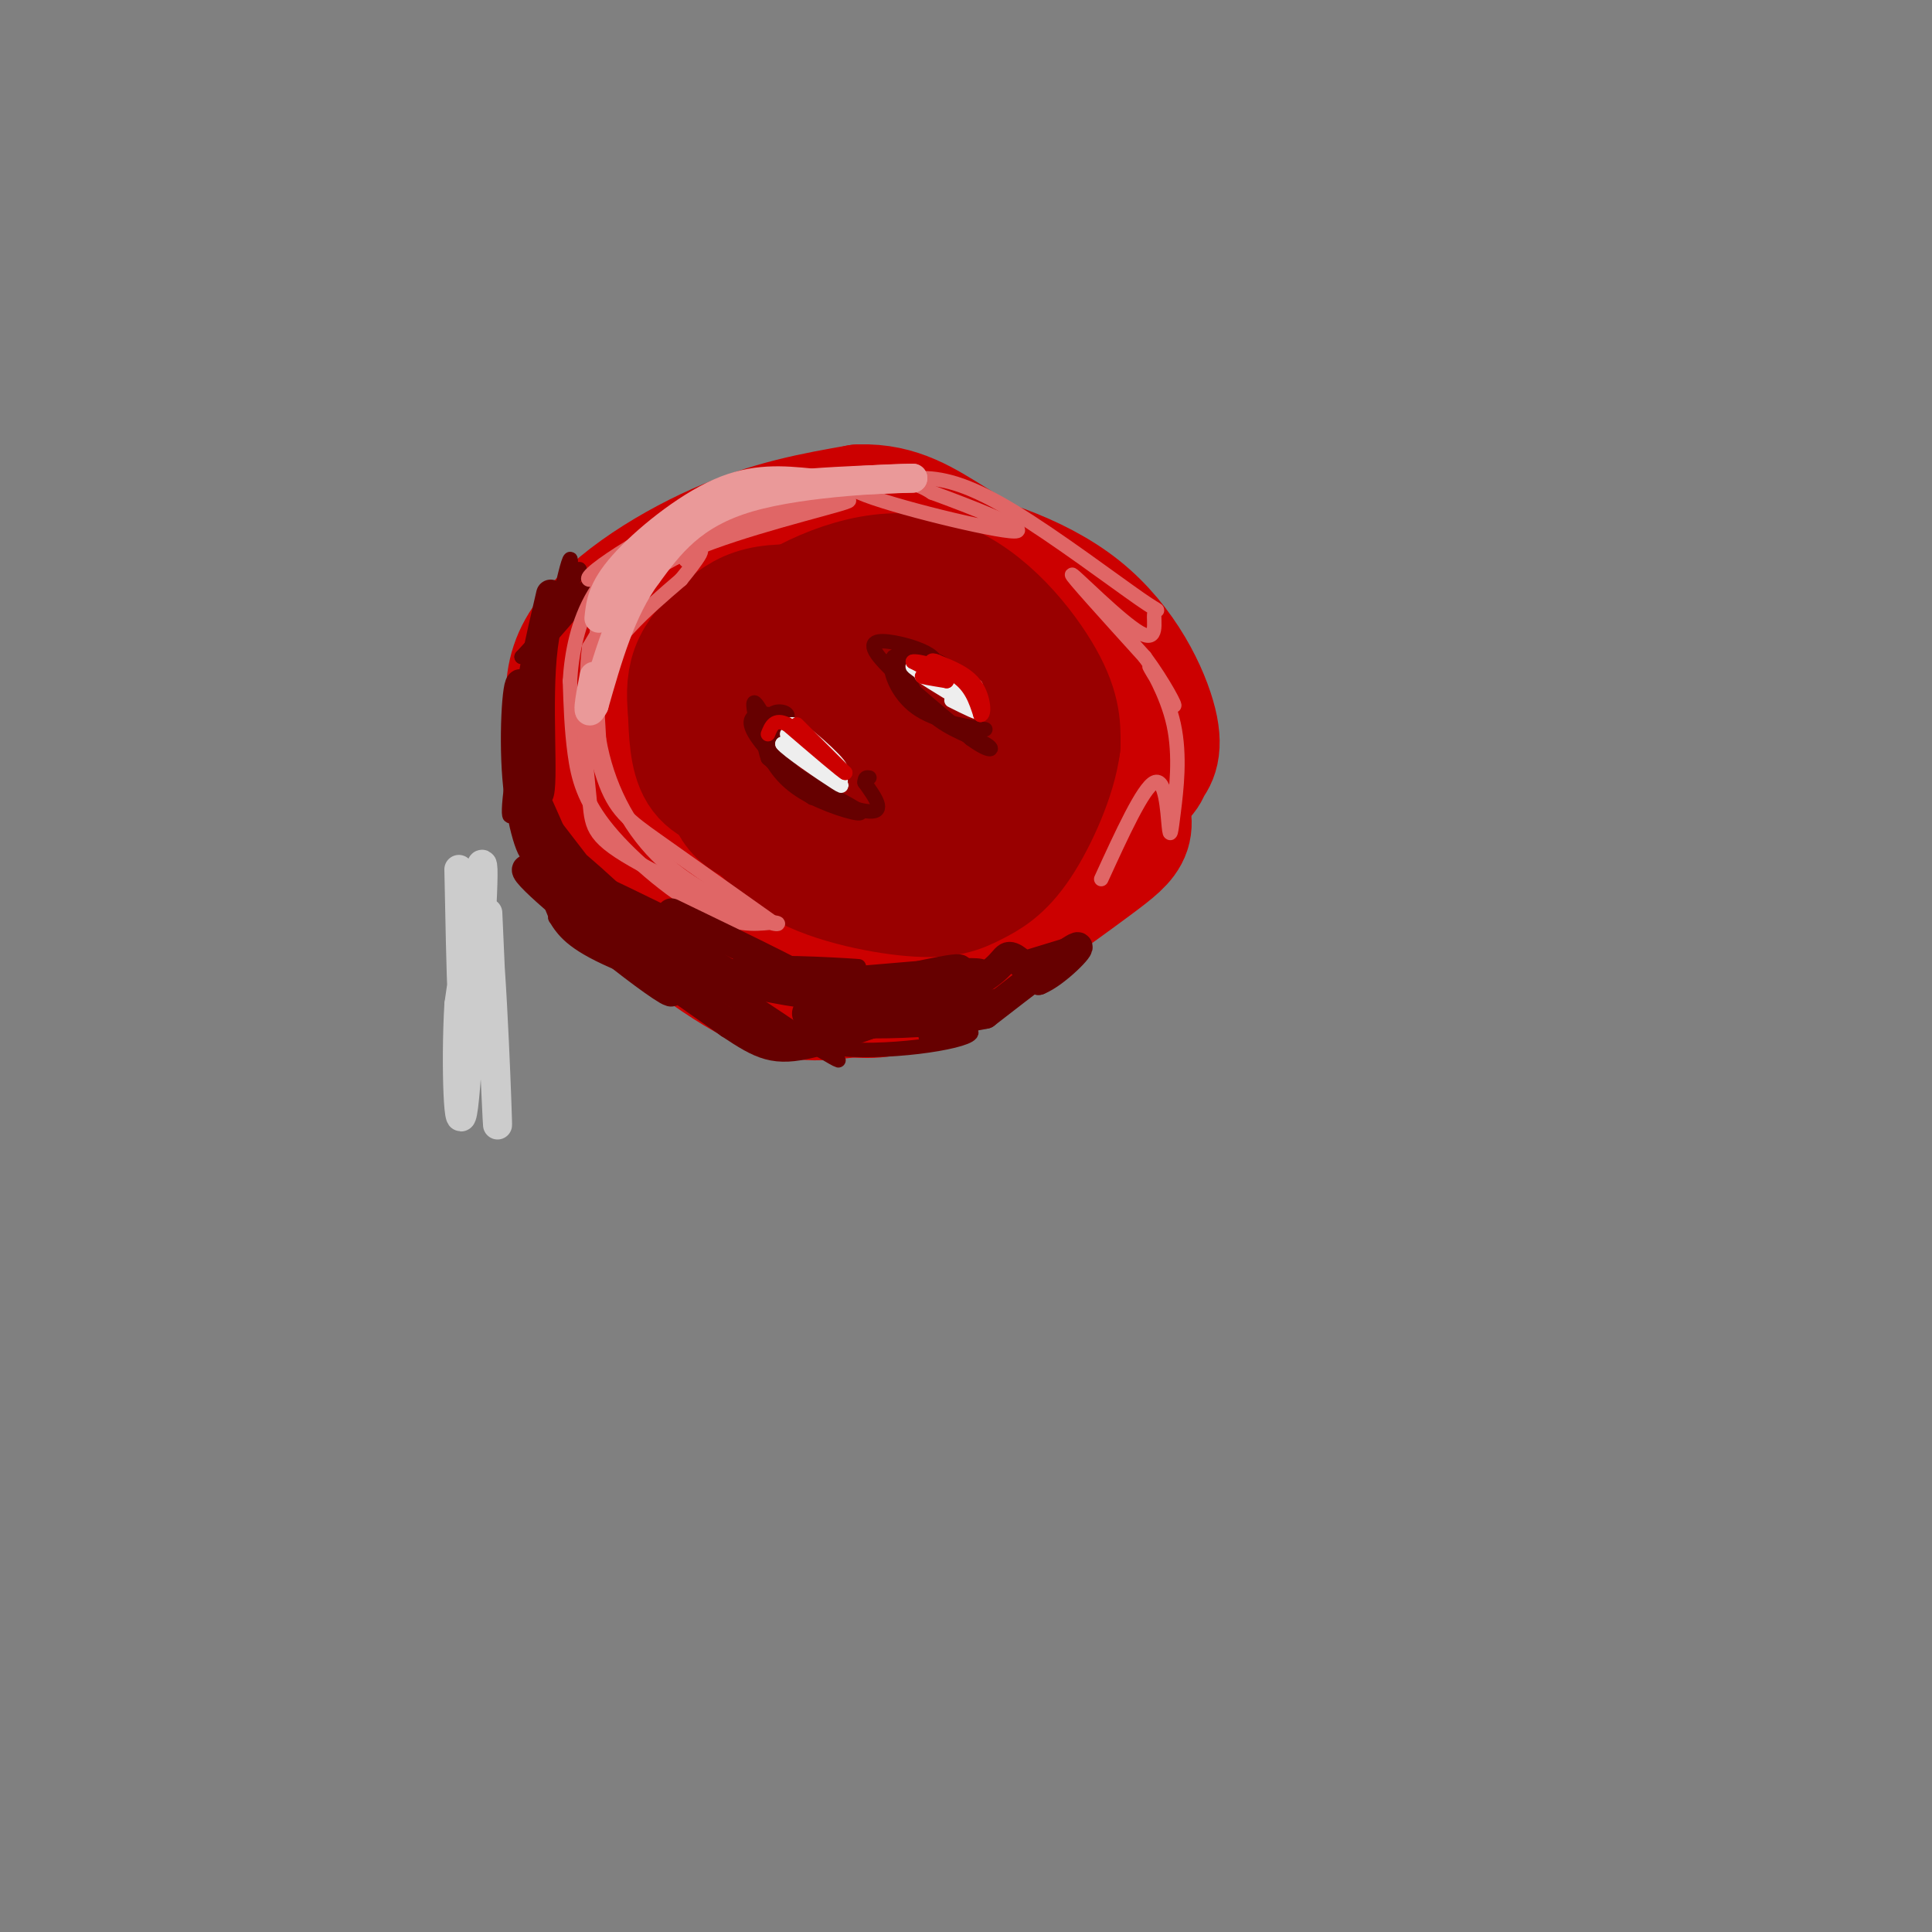 <svg viewBox='0 0 400 400' version='1.1' xmlns='http://www.w3.org/2000/svg' xmlns:xlink='http://www.w3.org/1999/xlink'><rect x="0" y="0" width="400" height="400" fill="#808080" stroke="none"/><g fill='none' stroke='rgb(204,0,0)' stroke-width='28' stroke-linecap='round' stroke-linejoin='round'><path d='M128,157c-2.787,-2.571 -5.575,-5.141 -6,-8c-0.425,-2.859 1.512,-6.006 5,-10c3.488,-3.994 8.527,-8.836 16,-12c7.473,-3.164 17.381,-4.649 26,-4c8.619,0.649 15.949,3.432 20,5c4.051,1.568 4.821,1.922 8,6c3.179,4.078 8.765,11.879 11,17c2.235,5.121 1.117,7.560 0,10'/><path d='M208,161c-0.503,2.920 -1.761,5.221 -9,11c-7.239,5.779 -20.459,15.037 -29,19c-8.541,3.963 -12.403,2.630 -19,1c-6.597,-1.630 -15.931,-3.558 -21,-9c-5.069,-5.442 -5.874,-14.397 -8,-23c-2.126,-8.603 -5.572,-16.855 -1,-25c4.572,-8.145 17.164,-16.184 28,-21c10.836,-4.816 19.918,-6.408 29,-8'/><path d='M178,106c7.790,-0.243 12.764,3.149 19,7c6.236,3.851 13.733,8.160 20,18c6.267,9.840 11.304,25.210 14,33c2.696,7.790 3.051,7.999 -5,14c-8.051,6.001 -24.509,17.794 -34,23c-9.491,5.206 -12.017,3.825 -16,4c-3.983,0.175 -9.424,1.907 -18,-2c-8.576,-3.907 -20.288,-13.454 -32,-23'/><path d='M126,180c-5.754,-3.786 -4.139,-1.750 -4,-6c0.139,-4.250 -1.197,-14.785 -1,-23c0.197,-8.215 1.926,-14.109 9,-20c7.074,-5.891 19.491,-11.779 30,-15c10.509,-3.221 19.108,-3.773 30,-2c10.892,1.773 24.076,5.873 33,13c8.924,7.127 13.588,17.281 15,23c1.412,5.719 -0.428,7.001 -1,8c-0.572,0.999 0.122,1.714 -6,6c-6.122,4.286 -19.061,12.143 -32,20'/><path d='M199,184c-9.322,3.125 -16.626,0.938 -23,-2c-6.374,-2.938 -11.818,-6.627 -17,-11c-5.182,-4.373 -10.104,-9.430 -13,-14c-2.896,-4.570 -3.768,-8.652 -4,-13c-0.232,-4.348 0.177,-8.960 3,-12c2.823,-3.040 8.062,-4.507 14,-5c5.938,-0.493 12.576,-0.012 19,1c6.424,1.012 12.636,2.556 18,8c5.364,5.444 9.882,14.790 8,22c-1.882,7.210 -10.164,12.285 -17,15c-6.836,2.715 -12.227,3.070 -18,3c-5.773,-0.070 -11.929,-0.565 -16,-3c-4.071,-2.435 -6.058,-6.809 -7,-11c-0.942,-4.191 -0.841,-8.197 0,-11c0.841,-2.803 2.420,-4.401 4,-6'/><path d='M150,145c2.388,-2.394 6.359,-5.380 10,-6c3.641,-0.620 6.953,1.124 9,3c2.047,1.876 2.829,3.882 4,8c1.171,4.118 2.729,10.348 1,15c-1.729,4.652 -6.747,7.725 -11,8c-4.253,0.275 -7.740,-2.247 -11,-6c-3.260,-3.753 -6.292,-8.736 -1,-14c5.292,-5.264 18.907,-10.809 26,-12c7.093,-1.191 7.662,1.970 8,7c0.338,5.030 0.445,11.927 -3,17c-3.445,5.073 -10.442,8.321 -15,9c-4.558,0.679 -6.675,-1.210 -9,-4c-2.325,-2.790 -4.857,-6.482 -3,-10c1.857,-3.518 8.102,-6.862 13,-8c4.898,-1.138 8.449,-0.069 12,1'/><path d='M180,153c3.022,2.244 4.578,7.356 1,12c-3.578,4.644 -12.289,8.822 -21,13'/></g>
<g fill='none' stroke='rgb(153,0,0)' stroke-width='28' stroke-linecap='round' stroke-linejoin='round'><path d='M154,163c-3.167,-0.667 -6.333,-1.333 -8,-4c-1.667,-2.667 -1.833,-7.333 -2,-12'/><path d='M144,147c-0.364,-3.534 -0.273,-6.370 1,-9c1.273,-2.630 3.727,-5.054 6,-7c2.273,-1.946 4.364,-3.413 8,-4c3.636,-0.587 8.818,-0.293 14,0'/><path d='M173,127c6.400,2.578 15.400,9.022 19,16c3.600,6.978 1.800,14.489 0,22'/><path d='M192,165c-2.489,4.755 -8.711,5.641 -16,6c-7.289,0.359 -15.644,0.189 -20,-2c-4.356,-2.189 -4.711,-6.397 -4,-11c0.711,-4.603 2.489,-9.601 5,-13c2.511,-3.399 5.756,-5.200 9,-7'/><path d='M166,138c4.467,-2.349 11.136,-4.722 16,-6c4.864,-1.278 7.925,-1.459 13,2c5.075,3.459 12.164,10.560 15,15c2.836,4.440 1.418,6.220 0,8'/><path d='M210,157c-0.723,3.621 -2.531,8.675 -4,12c-1.469,3.325 -2.600,4.922 -9,7c-6.400,2.078 -18.069,4.636 -27,2c-8.931,-2.636 -15.123,-10.468 -18,-17c-2.877,-6.532 -2.438,-11.766 -2,-17'/><path d='M150,144c1.215,-5.571 5.254,-10.998 13,-16c7.746,-5.002 19.201,-9.577 29,-7c9.799,2.577 17.943,12.308 22,19c4.057,6.692 4.029,10.346 4,14'/><path d='M218,154c-0.746,6.259 -4.612,14.906 -8,20c-3.388,5.094 -6.300,6.633 -9,8c-2.700,1.367 -5.188,2.560 -12,2c-6.812,-0.560 -17.946,-2.874 -24,-7c-6.054,-4.126 -7.027,-10.063 -8,-16'/><path d='M157,161c0.836,-4.602 6.926,-8.106 12,-9c5.074,-0.894 9.133,0.822 10,3c0.867,2.178 -1.459,4.817 -4,6c-2.541,1.183 -5.297,0.909 -7,0c-1.703,-0.909 -2.351,-2.455 -3,-4'/></g>
<g fill='none' stroke='rgb(102,0,0)' stroke-width='3' stroke-linecap='round' stroke-linejoin='round'><path d='M112,175c3.244,6.667 6.489,13.333 6,13c-0.489,-0.333 -4.711,-7.667 -6,-9c-1.289,-1.333 0.356,3.333 2,8'/><path d='M114,187c1.111,3.067 2.889,6.733 2,3c-0.889,-3.733 -4.444,-14.867 -8,-26'/><path d='M108,164c0.178,1.156 4.622,17.044 5,19c0.378,1.956 -3.311,-10.022 -7,-22'/><path d='M107,148c0.689,15.867 1.378,31.733 2,26c0.622,-5.733 1.178,-33.067 1,-38c-0.178,-4.933 -1.089,12.533 -2,30'/><path d='M108,166c-0.264,6.427 0.076,7.496 0,4c-0.076,-3.496 -0.567,-11.556 0,-20c0.567,-8.444 2.191,-17.274 4,-22c1.809,-4.726 3.803,-5.350 3,0c-0.803,5.350 -4.401,16.675 -8,28'/><path d='M107,156c-1.834,9.257 -2.419,18.399 0,9c2.419,-9.399 7.844,-37.338 10,-46c2.156,-8.662 1.045,1.954 -1,8c-2.045,6.046 -5.022,7.523 -8,9'/><path d='M108,136c3.905,-4.250 17.667,-19.375 18,-19c0.333,0.375 -12.762,16.250 -16,19c-3.238,2.750 3.381,-7.625 10,-18'/><path d='M120,118c0.130,-1.274 -4.545,4.543 -6,16c-1.455,11.457 0.311,28.556 -1,31c-1.311,2.444 -5.699,-9.765 -4,-7c1.699,2.765 9.485,20.504 11,25c1.515,4.496 -3.243,-4.252 -8,-13'/><path d='M112,170c-2.537,-4.348 -4.881,-8.718 -1,-4c3.881,4.718 13.985,18.525 20,25c6.015,6.475 7.940,5.619 3,0c-4.940,-5.619 -16.747,-16.001 -19,-17c-2.253,-0.999 5.047,7.385 12,13c6.953,5.615 13.558,8.461 14,8c0.442,-0.461 -5.279,-4.231 -11,-8'/><path d='M130,187c-5.089,-3.244 -12.311,-7.356 -7,-5c5.311,2.356 23.156,11.178 41,20'/><path d='M164,202c2.818,2.635 -10.636,-0.778 -9,-2c1.636,-1.222 18.364,-0.252 22,0c3.636,0.252 -5.818,-0.214 -9,0c-3.182,0.214 -0.091,1.107 3,2'/><path d='M171,202c8.583,-0.488 28.542,-2.708 32,-2c3.458,0.708 -9.583,4.345 -9,4c0.583,-0.345 14.792,-4.673 29,-9'/><path d='M223,195c-2.333,3.267 -22.667,15.933 -29,19c-6.333,3.067 1.333,-3.467 9,-10'/><path d='M203,204c-1.753,0.033 -10.637,5.115 -18,8c-7.363,2.885 -13.205,3.574 -8,1c5.205,-2.574 21.457,-8.412 18,-8c-3.457,0.412 -26.623,7.072 -27,7c-0.377,-0.072 22.035,-6.878 29,-9c6.965,-2.122 -1.518,0.439 -10,3'/><path d='M187,206c-6.699,1.437 -18.445,3.530 -17,2c1.445,-1.530 16.081,-6.681 19,-7c2.919,-0.319 -5.880,4.195 -14,5c-8.120,0.805 -15.560,-2.097 -23,-5'/><path d='M152,201c-7.206,-2.879 -13.721,-7.576 -10,-6c3.721,1.576 17.679,9.425 12,9c-5.679,-0.425 -30.997,-9.124 -32,-9c-1.003,0.124 22.307,9.072 26,11c3.693,1.928 -12.231,-3.163 -21,-7c-8.769,-3.837 -10.385,-6.418 -12,-9'/><path d='M115,190c0.024,-1.932 6.084,-2.264 14,1c7.916,3.264 17.687,10.122 12,7c-5.687,-3.122 -26.833,-16.223 -26,-15c0.833,1.223 23.646,16.771 30,22c6.354,5.229 -3.751,0.139 -11,-5c-7.249,-5.139 -11.643,-10.325 -12,-12c-0.357,-1.675 3.321,0.163 7,2'/><path d='M129,190c12.369,7.667 39.792,25.833 44,29c4.208,3.167 -14.798,-8.667 -22,-13c-7.202,-4.333 -2.601,-1.167 2,2'/><path d='M153,208c2.572,2.470 8.003,7.644 19,9c10.997,1.356 27.560,-1.106 29,-3c1.440,-1.894 -12.243,-3.219 -24,-2c-11.757,1.219 -21.588,4.982 -14,4c7.588,-0.982 32.597,-6.709 42,-9c9.403,-2.291 3.202,-1.145 -3,0'/><path d='M202,207c-5.044,1.244 -16.156,4.356 -20,4c-3.844,-0.356 -0.422,-4.178 3,-8'/><path d='M160,148c-0.887,-0.161 -1.774,-0.321 -3,0c-1.226,0.321 -2.792,1.125 0,5c2.792,3.875 9.940,10.821 11,12c1.060,1.179 -3.970,-3.411 -9,-8'/><path d='M159,157c-1.452,-3.714 -0.583,-9.000 0,-9c0.583,0.000 0.881,5.286 3,9c2.119,3.714 6.060,5.857 10,8'/><path d='M172,165c-0.172,0.746 -5.603,-1.388 -9,-5c-3.397,-3.612 -4.761,-8.703 -4,-11c0.761,-2.297 3.646,-1.799 4,-1c0.354,0.799 -1.823,1.900 -4,3'/><path d='M159,151c-0.750,1.708 -0.627,4.479 4,8c4.627,3.521 13.756,7.791 15,9c1.244,1.209 -5.399,-0.645 -10,-3c-4.601,-2.355 -7.162,-5.211 -9,-9c-1.838,-3.789 -2.954,-8.511 -3,-10c-0.046,-1.489 0.977,0.256 2,2'/><path d='M158,148c0.417,2.476 0.458,7.667 5,12c4.542,4.333 13.583,7.810 17,8c3.417,0.190 1.208,-2.905 -1,-6'/><path d='M179,162c0.000,-1.167 0.500,-1.083 1,-1'/><path d='M193,140c0.702,-1.363 1.405,-2.726 0,-4c-1.405,-1.274 -4.917,-2.458 -8,-3c-3.083,-0.542 -5.738,-0.440 -3,3c2.738,3.440 10.869,10.220 19,17'/><path d='M201,153c4.190,3.060 5.167,2.208 3,1c-2.167,-1.208 -7.476,-2.774 -11,-6c-3.524,-3.226 -5.262,-8.113 -7,-13'/><path d='M186,135c1.622,-1.267 9.178,2.067 10,3c0.822,0.933 -5.089,-0.533 -11,-2'/><path d='M185,136c-1.489,1.689 0.289,6.911 4,10c3.711,3.089 9.356,4.044 15,5'/></g>
<g fill='none' stroke='rgb(238,238,238)' stroke-width='3' stroke-linecap='round' stroke-linejoin='round'><path d='M166,152c0.000,0.000 2.000,5.000 2,5'/><path d='M168,157c-0.333,-0.333 -2.167,-3.667 -4,-7'/><path d='M164,150c2.133,1.133 9.467,7.467 10,9c0.533,1.533 -5.733,-1.733 -12,-5'/><path d='M162,154c0.667,1.089 8.333,6.311 11,8c2.667,1.689 0.333,-0.156 -2,-2'/><path d='M171,160c-2.738,-2.690 -8.583,-8.417 -8,-8c0.583,0.417 7.595,6.976 10,9c2.405,2.024 0.202,-0.488 -2,-3'/><path d='M202,142c-2.911,-0.655 -5.821,-1.310 -5,0c0.821,1.310 5.375,4.583 4,4c-1.375,-0.583 -8.679,-5.024 -10,-6c-1.321,-0.976 3.339,1.512 8,4'/><path d='M199,144c-1.556,-1.111 -9.444,-5.889 -10,-6c-0.556,-0.111 6.222,4.444 13,9'/><path d='M202,147c1.333,1.167 -1.833,-0.417 -5,-2'/></g>
<g fill='none' stroke='rgb(224,102,102)' stroke-width='3' stroke-linecap='round' stroke-linejoin='round'><path d='M138,110c-5.333,2.917 -10.667,5.833 -13,13c-2.333,7.167 -1.667,18.583 -1,30'/><path d='M124,153c1.578,9.422 6.022,17.978 12,24c5.978,6.022 13.489,9.511 21,13'/><path d='M157,190c4.405,2.138 4.918,0.985 3,1c-1.918,0.015 -6.267,1.200 -13,-2c-6.733,-3.200 -15.851,-10.785 -21,-17c-5.149,-6.215 -6.328,-11.062 -7,-16c-0.672,-4.938 -0.836,-9.969 -1,-15'/><path d='M118,141c0.321,-5.690 1.625,-12.417 5,-18c3.375,-5.583 8.821,-10.024 9,-8c0.179,2.024 -4.911,10.512 -10,19'/><path d='M122,134c-1.238,8.476 0.667,20.167 3,27c2.333,6.833 5.095,8.810 11,13c5.905,4.190 14.952,10.595 24,17'/><path d='M160,191c-2.351,0.158 -20.228,-7.947 -29,-13c-8.772,-5.053 -8.439,-7.053 -9,-13c-0.561,-5.947 -2.018,-15.842 1,-24c3.018,-8.158 10.509,-14.579 18,-21'/><path d='M141,120c3.822,-4.689 4.378,-5.911 4,-6c-0.378,-0.089 -1.689,0.956 -3,2'/><path d='M126,136c0.202,-2.643 0.405,-5.286 2,-9c1.595,-3.714 4.583,-8.500 15,-13c10.417,-4.500 28.262,-8.714 32,-10c3.738,-1.286 -6.631,0.357 -17,2'/><path d='M158,106c-12.062,4.437 -33.718,14.530 -36,14c-2.282,-0.530 14.809,-11.681 29,-17c14.191,-5.319 25.483,-4.805 32,-4c6.517,0.805 8.258,1.903 10,3'/><path d='M193,102c7.452,2.714 21.083,8.000 17,8c-4.083,0.000 -25.881,-5.286 -32,-8c-6.119,-2.714 3.440,-2.857 13,-3'/><path d='M191,99c4.779,0.043 10.226,1.649 19,7c8.774,5.351 20.873,14.445 26,18c5.127,3.555 3.281,1.572 3,3c-0.281,1.428 1.001,6.269 -3,4c-4.001,-2.269 -13.286,-11.648 -14,-12c-0.714,-0.352 7.143,8.324 15,17'/><path d='M237,136c4.063,5.505 6.722,10.766 6,10c-0.722,-0.766 -4.823,-7.560 -5,-8c-0.177,-0.440 3.571,5.473 5,12c1.429,6.527 0.538,13.667 0,18c-0.538,4.333 -0.722,5.859 -1,3c-0.278,-2.859 -0.651,-10.103 -3,-9c-2.349,1.103 -6.675,10.551 -11,20'/></g>
<g fill='none' stroke='rgb(204,0,0)' stroke-width='3' stroke-linecap='round' stroke-linejoin='round'><path d='M193,138c2.467,0.867 4.933,1.733 4,2c-0.933,0.267 -5.267,-0.067 -6,0c-0.733,0.067 2.133,0.533 5,1'/><path d='M196,141c-0.333,-0.500 -3.667,-2.250 -7,-4'/><path d='M189,137c0.689,-0.311 5.911,0.911 9,3c3.089,2.089 4.044,5.044 5,8'/><path d='M203,148c0.911,0.133 0.689,-3.533 -1,-6c-1.689,-2.467 -4.844,-3.733 -8,-5'/><path d='M194,137c-1.500,-0.667 -1.250,0.167 -1,1'/><path d='M193,138c0.000,0.000 -2.000,2.000 -2,2'/><path d='M165,150c0.000,0.000 10.000,10.000 10,10'/><path d='M175,160c-0.333,0.000 -6.167,-5.000 -12,-10'/><path d='M163,150c-2.667,-1.333 -3.333,0.333 -4,2'/></g>
<g fill='none' stroke='rgb(102,0,0)' stroke-width='6' stroke-linecap='round' stroke-linejoin='round'><path d='M114,123c-2.250,9.583 -4.500,19.167 -5,28c-0.500,8.833 0.750,16.917 2,25'/><path d='M111,176c-0.628,2.078 -3.199,-5.226 -4,-15c-0.801,-9.774 0.169,-22.016 1,-19c0.831,3.016 1.523,21.290 5,32c3.477,10.710 9.738,13.855 16,17'/><path d='M129,191c4.861,4.152 9.014,6.030 3,2c-6.014,-4.030 -22.196,-13.970 -23,-13c-0.804,0.970 13.770,12.848 17,15c3.230,2.152 -4.885,-5.424 -13,-13'/><path d='M113,182c3.552,2.735 18.931,16.073 24,21c5.069,4.927 -0.174,1.442 -6,-3c-5.826,-4.442 -12.236,-9.841 -9,-8c3.236,1.841 16.118,10.920 29,20'/><path d='M151,212c6.822,4.533 9.378,5.867 17,4c7.622,-1.867 20.311,-6.933 33,-12'/><path d='M201,204c6.644,-3.422 6.756,-5.978 8,-6c1.244,-0.022 3.622,2.489 6,5'/><path d='M215,203c3.556,-1.400 9.444,-7.400 8,-7c-1.444,0.400 -10.222,7.200 -19,14'/><path d='M204,210c-13.024,2.738 -36.083,2.583 -37,0c-0.917,-2.583 20.310,-7.595 28,-9c7.690,-1.405 1.845,0.798 -4,3'/><path d='M191,204c-1.294,1.262 -2.529,2.915 -9,3c-6.471,0.085 -18.178,-1.400 -25,-3c-6.822,-1.600 -8.760,-3.315 -3,-2c5.760,1.315 19.217,5.662 18,4c-1.217,-1.662 -17.109,-9.331 -33,-17'/></g>
<g fill='none' stroke='rgb(234,153,153)' stroke-width='6' stroke-linecap='round' stroke-linejoin='round'><path d='M124,128c0.311,-3.022 0.622,-6.044 5,-11c4.378,-4.956 12.822,-11.844 20,-15c7.178,-3.156 13.089,-2.578 19,-2'/><path d='M168,100c6.667,-0.500 13.833,-0.750 21,-1'/><path d='M189,99c-3.356,0.022 -22.244,0.578 -34,4c-11.756,3.422 -16.378,9.711 -21,16'/><path d='M134,119c-5.333,7.167 -8.167,17.083 -11,27'/><path d='M123,146c-1.833,3.500 -0.917,-1.250 0,-6'/></g>
<g fill='none' stroke='rgb(204,204,204)' stroke-width='6' stroke-linecap='round' stroke-linejoin='round'><path d='M95,180c0.400,20.356 0.800,40.711 2,37c1.200,-3.711 3.200,-31.489 3,-37c-0.200,-5.511 -2.600,11.244 -5,28'/><path d='M95,208c-0.735,12.411 -0.073,29.440 1,21c1.073,-8.440 2.558,-42.349 4,-41c1.442,1.349 2.841,37.957 3,44c0.159,6.043 -0.920,-18.478 -2,-43'/></g>
</svg>